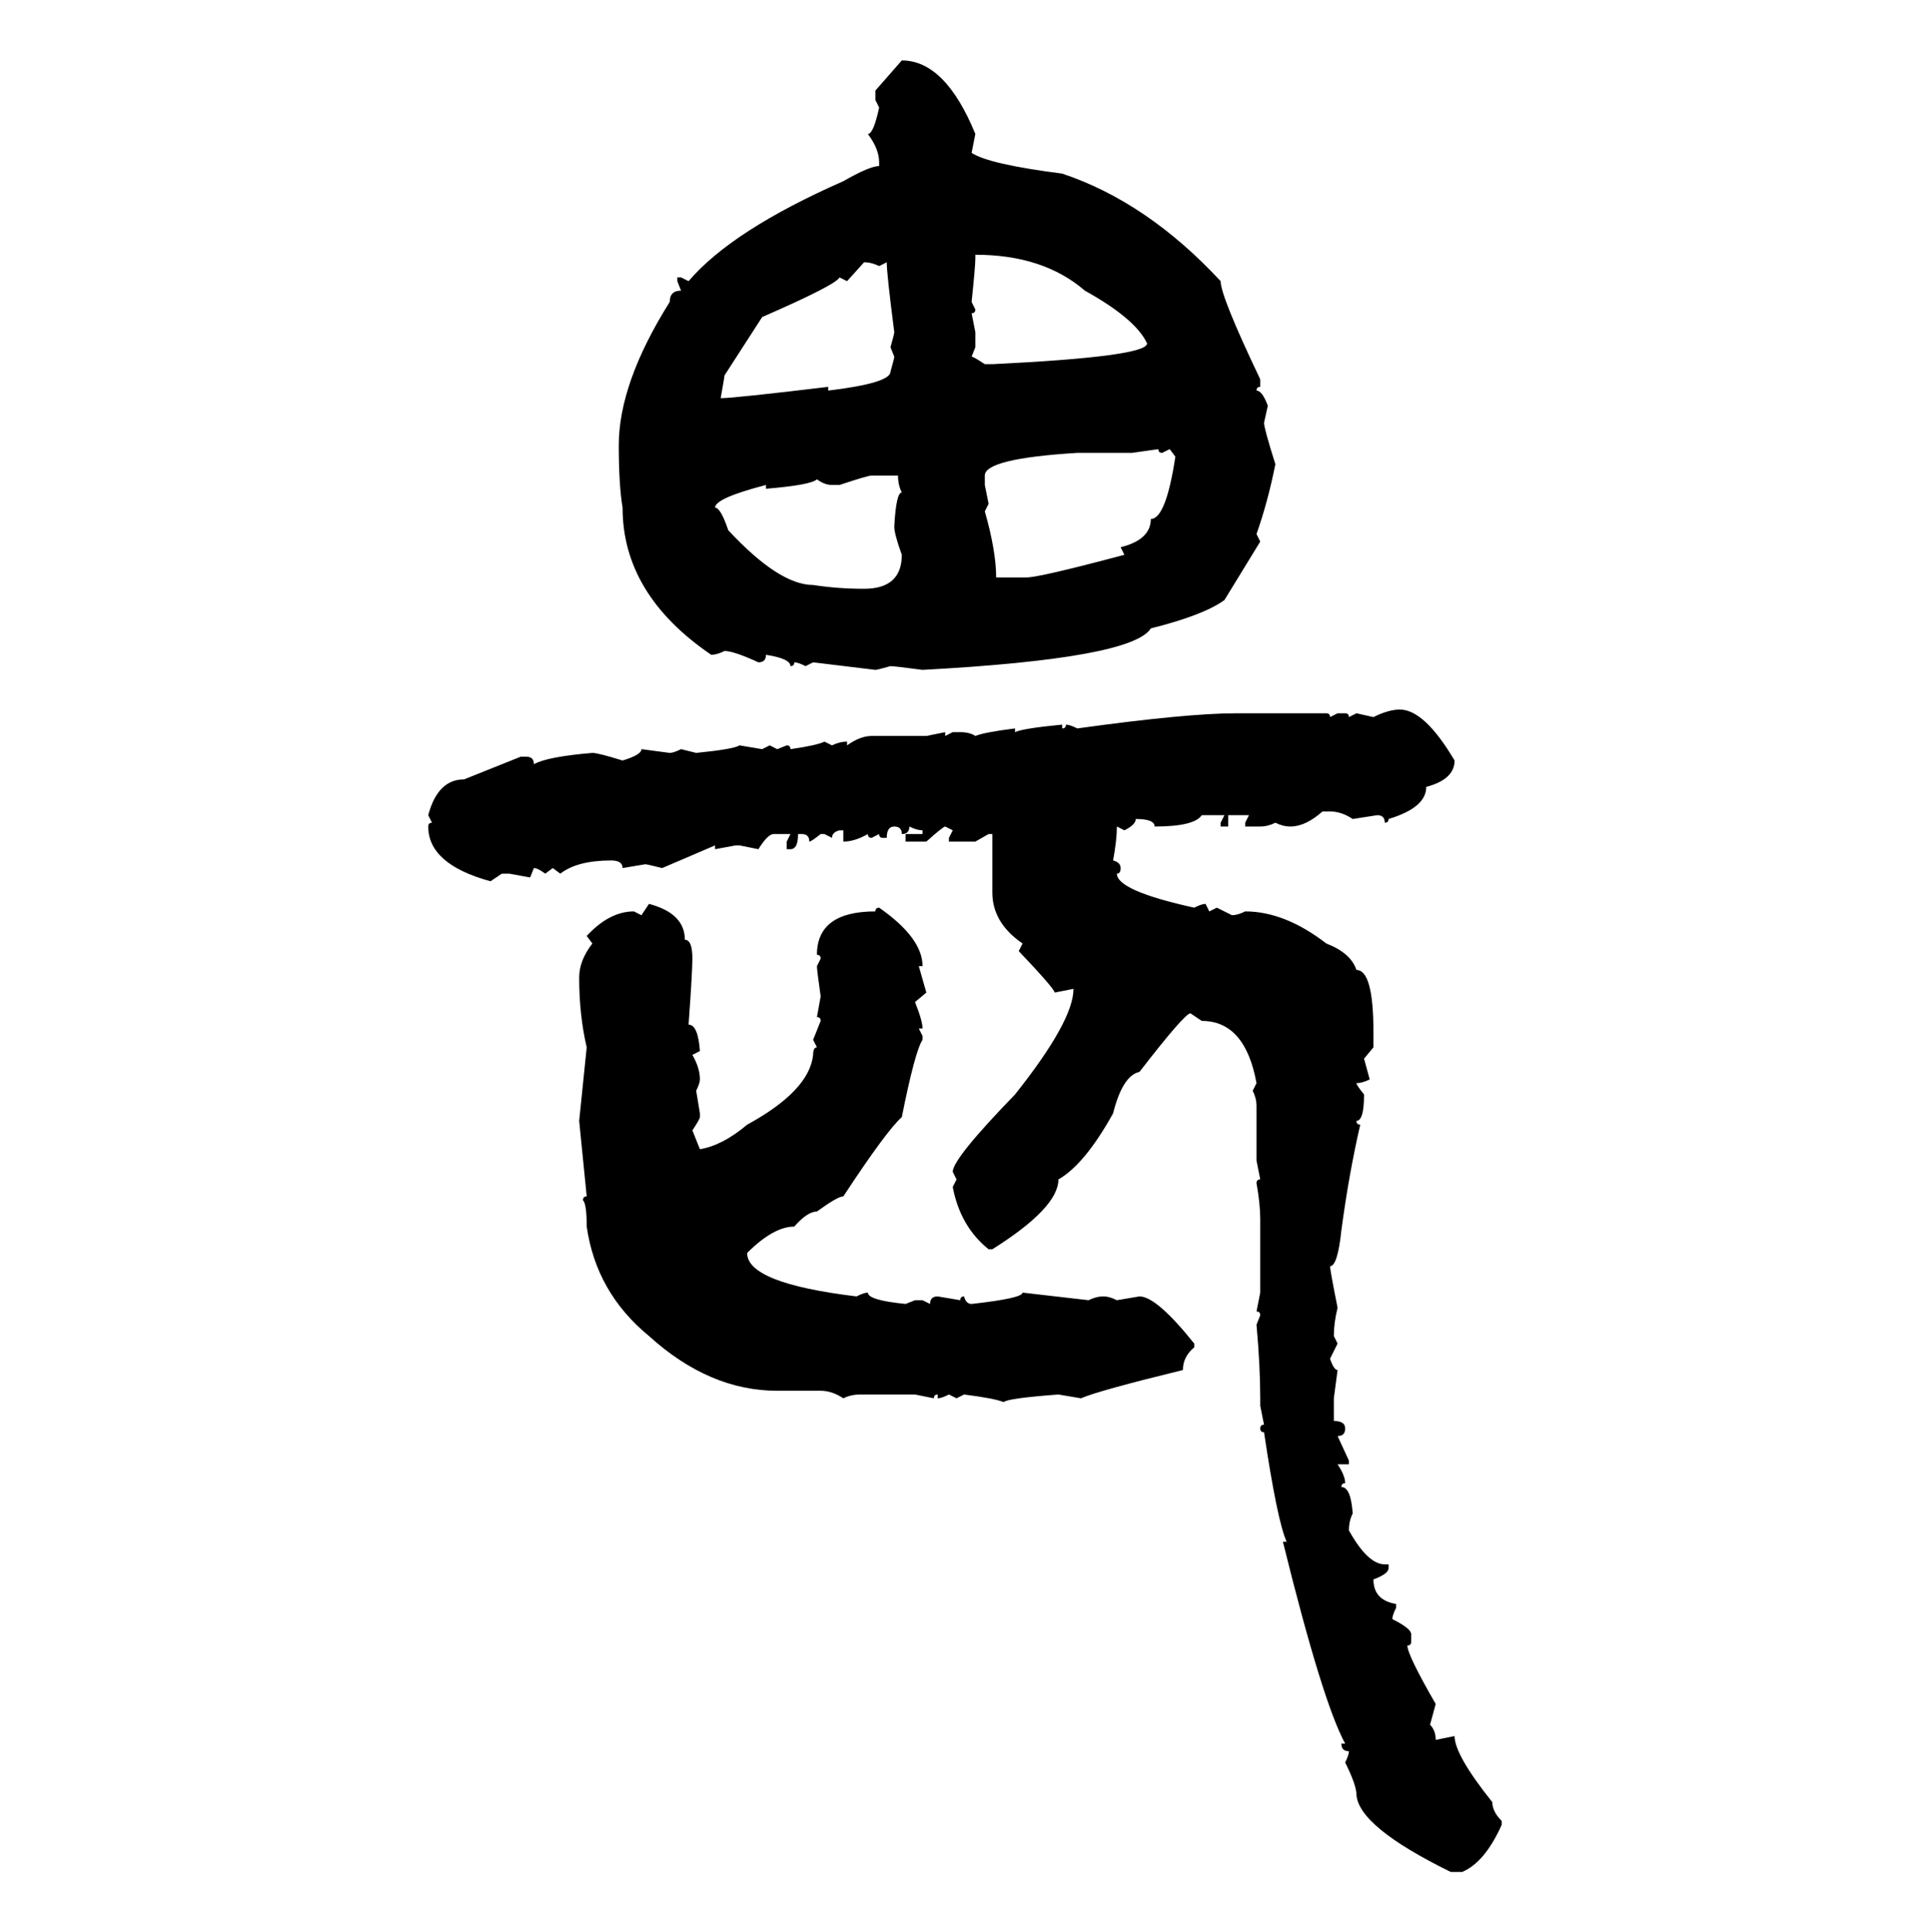 <svg xmlns="http://www.w3.org/2000/svg" xmlns:xlink="http://www.w3.org/1999/xlink" width="299.707" height="300"><path d="M135.94 14.06L140.04 9.38Q146.78 9.38 151.46 20.80L151.46 20.80L150.88 23.73Q153.52 25.49 164.94 26.95L164.94 26.95Q178.13 31.35 189.55 43.65L189.55 43.65Q189.55 46.00 195.70 58.89L195.70 58.89L195.70 60.06Q195.12 60.06 195.12 60.64L195.12 60.64Q196.00 60.64 196.88 62.99L196.88 62.99L196.29 65.63Q196.29 66.50 198.05 72.07L198.05 72.07Q196.88 77.93 195.12 82.91L195.12 82.91L195.70 84.08L190.14 93.16Q186.91 95.51 178.71 97.56L178.71 97.56Q175.78 102.25 143.26 104.00L143.26 104.00Q138.87 103.42 138.28 103.42L138.28 103.42Q136.23 104.00 135.94 104.00L135.94 104.00L126.27 102.83L125.10 103.42Q123.93 102.83 123.34 102.83L123.34 102.83Q123.34 103.42 122.75 103.42L122.75 103.42Q122.75 102.25 118.95 101.66L118.95 101.66Q118.95 102.83 117.77 102.83L117.77 102.83Q113.96 101.07 112.50 101.07L112.50 101.07Q111.33 101.66 110.45 101.66L110.45 101.66Q96.68 92.29 96.68 78.81L96.68 78.81Q96.09 75.29 96.09 69.14L96.09 69.14Q96.09 59.47 104.00 46.88L104.00 46.88Q104.00 45.12 105.76 45.12L105.76 45.12L105.18 43.65L105.18 43.07L105.76 43.07L106.93 43.65Q113.67 35.74 130.96 28.13L130.96 28.13Q135.06 25.78 136.52 25.78L136.52 25.78L136.52 25.20Q136.52 23.14 134.77 20.80L134.77 20.80Q135.64 20.80 136.52 16.70L136.52 16.70L135.94 15.53L135.94 14.06ZM151.46 39.55L151.46 39.55L151.46 40.14Q151.46 41.31 150.88 46.88L150.88 46.88L151.46 48.05Q151.46 48.63 150.88 48.63L150.88 48.63L151.46 51.56L151.46 53.91L150.88 55.37Q151.17 55.37 152.93 56.54L152.93 56.54L154.10 56.54Q178.13 55.37 178.13 53.32L178.13 53.32Q176.37 49.51 168.46 45.12L168.46 45.12Q162.01 39.55 151.46 39.55ZM134.18 40.72L134.18 40.72L131.54 43.65L130.37 43.07Q129.79 44.24 118.36 49.22L118.36 49.22L112.50 58.30Q112.50 58.59 111.91 61.82L111.91 61.82Q113.96 61.82 128.61 60.06L128.61 60.06L128.61 60.64Q138.28 59.47 138.28 57.71L138.28 57.71Q138.87 55.66 138.87 55.37L138.87 55.37L138.28 53.91Q138.87 51.86 138.87 51.56L138.87 51.56Q137.70 42.48 137.70 40.72L137.70 40.72L136.52 41.31Q135.35 40.72 134.18 40.72ZM179.88 69.73L175.78 70.31L167.29 70.31Q152.93 71.19 152.93 73.83L152.93 73.83L152.93 75.29L153.52 78.22L152.93 79.39Q154.69 85.55 154.69 89.65L154.69 89.65L159.38 89.65Q161.43 89.65 174.61 86.13L174.61 86.13L174.02 84.96Q178.71 83.79 178.71 80.57L178.71 80.57Q181.05 80.57 182.52 70.90L182.52 70.90L181.64 69.73L180.47 70.31Q179.88 70.31 179.88 69.73L179.88 69.73ZM130.37 75.29L130.37 75.29L129.20 75.29Q128.03 75.29 126.86 74.41L126.86 74.41Q125.98 75.29 118.95 75.88L118.95 75.88L118.95 75.29Q111.04 77.34 111.04 78.81L111.04 78.81Q111.91 78.81 113.09 82.32L113.09 82.32Q121.00 90.82 126.27 90.82L126.27 90.82Q130.08 91.41 134.18 91.41L134.18 91.41Q140.04 91.41 140.04 86.13L140.04 86.13Q138.87 82.91 138.87 81.74L138.87 81.74Q139.16 76.46 140.04 76.46L140.04 76.46Q139.45 75.29 139.45 73.83L139.45 73.83L135.35 73.83Q134.77 73.83 130.37 75.29ZM217.38 110.16L217.38 110.16Q221.19 110.16 225.88 118.07L225.88 118.07Q225.88 121.00 221.48 122.17L221.48 122.17Q221.48 125.39 215.63 127.15L215.63 127.15Q215.63 127.73 215.04 127.73L215.04 127.73Q215.04 126.56 213.87 126.56L213.87 126.56L210.06 127.15Q208.30 125.98 206.54 125.98L206.54 125.98L205.37 125.98Q202.73 128.32 200.39 128.32L200.39 128.32Q199.22 128.32 198.05 127.73L198.05 127.73Q196.88 128.32 195.70 128.32L195.70 128.32L193.36 128.32L193.36 127.73L193.95 126.56L190.72 126.56L190.72 128.32L189.55 128.32L189.55 127.73L190.14 126.56L186.62 126.56Q185.45 128.32 179.30 128.32L179.30 128.32Q179.30 127.15 176.37 127.15L176.37 127.15Q176.37 128.03 174.61 128.91L174.61 128.91L173.44 128.32Q173.44 130.37 172.85 133.59L172.85 133.59Q174.02 133.89 174.02 134.77L174.02 134.77Q174.02 135.64 173.44 135.64L173.44 135.64Q173.44 138.28 185.45 140.92L185.45 140.92Q186.62 140.33 187.21 140.33L187.21 140.33L187.79 141.50L188.96 140.92L191.31 142.09Q192.19 142.09 193.36 141.50L193.36 141.50Q199.51 141.50 205.96 146.48L205.96 146.48Q209.77 147.95 210.64 150.59L210.64 150.59Q213.28 150.59 213.28 160.25L213.28 160.25L213.28 162.60L211.82 164.36L212.70 167.58Q211.52 168.16 210.64 168.16L210.64 168.16Q210.64 168.46 211.82 169.92L211.82 169.92Q211.82 174.02 210.64 174.02L210.64 174.02Q210.64 174.61 211.23 174.61L211.23 174.61Q209.47 182.23 208.30 191.02L208.30 191.02Q207.71 196.58 206.54 196.58L206.54 196.58Q206.54 197.17 207.71 203.03L207.71 203.03Q207.13 205.37 207.13 207.42L207.13 207.42L207.71 208.59L206.54 210.94Q207.13 212.70 207.71 212.70L207.71 212.70L207.13 217.09L207.13 220.61Q208.89 220.61 208.89 221.78L208.89 221.78Q208.89 222.95 207.71 222.95L207.71 222.95L209.47 226.76L209.47 227.34L207.71 227.34Q208.89 229.10 208.89 230.27L208.89 230.27Q208.30 230.27 208.30 230.86L208.30 230.86Q209.77 230.86 210.06 234.96L210.06 234.96Q209.47 236.13 209.47 237.60L209.47 237.60Q212.40 242.87 215.04 242.87L215.04 242.87L215.63 242.87L215.63 243.46Q215.63 244.34 213.28 245.21L213.28 245.21Q213.28 248.44 216.80 249.02L216.80 249.02L216.80 249.61Q216.21 250.78 216.21 251.37L216.21 251.37Q219.14 252.83 219.14 253.71L219.14 253.71L219.14 254.88Q219.14 255.47 218.55 255.47L218.55 255.47Q218.55 256.93 222.95 264.55L222.95 264.55L222.07 267.77Q222.95 268.65 222.95 270.12L222.95 270.12L225.88 269.53Q225.88 272.46 231.74 279.79L231.74 279.79Q231.74 281.25 233.20 282.71L233.20 282.71L233.20 283.30Q230.57 289.16 227.05 290.63L227.05 290.63L225.29 290.63Q210.94 283.59 210.64 278.61L210.64 278.61Q210.64 277.15 208.89 273.63L208.89 273.63Q209.47 272.46 209.47 271.88L209.47 271.88Q208.30 271.88 208.30 270.70L208.30 270.70L208.89 270.70Q205.37 264.26 199.22 239.36L199.22 239.36L199.80 239.36Q198.34 236.13 196.29 222.36L196.29 222.36Q195.70 222.36 195.70 221.78L195.70 221.78Q195.70 221.19 196.29 221.19L196.29 221.19L195.70 218.26L195.70 217.09Q195.70 212.11 195.12 205.66L195.12 205.66L195.70 204.20Q195.70 203.61 195.12 203.61L195.12 203.61L195.70 200.68L195.70 189.26Q195.70 186.91 195.12 183.69L195.12 183.69Q195.12 183.11 195.70 183.11L195.70 183.11L195.12 180.18L195.12 171.68Q195.12 170.51 194.53 169.34L194.53 169.34L195.12 168.16Q193.36 158.50 186.62 158.50L186.62 158.50L184.86 157.32Q183.98 157.32 176.95 166.41L176.95 166.41Q174.32 166.99 172.85 172.85L172.85 172.85Q168.46 180.76 164.36 183.11L164.36 183.11Q164.36 187.50 154.10 193.95L154.10 193.95L153.52 193.95Q149.12 190.43 147.95 184.28L147.95 184.28L148.54 183.11L147.95 181.93Q147.95 179.88 157.62 169.92L157.62 169.92Q166.70 158.50 166.70 153.52L166.70 153.52L163.77 154.10Q163.77 153.52 158.20 147.66L158.20 147.66L158.79 146.48Q154.10 143.26 154.10 138.57L154.10 138.57L154.10 129.49L153.52 129.49L151.46 130.66L147.36 130.66L147.36 130.08L147.95 128.91L146.78 128.32Q146.48 128.32 143.85 130.66L143.85 130.66L140.63 130.66L140.63 129.49L143.26 129.49L143.26 128.91Q142.38 128.91 141.21 128.32L141.21 128.32Q141.21 129.49 140.04 129.49L140.04 129.49Q140.04 128.32 138.87 128.32L138.87 128.32Q137.70 128.32 137.70 130.08L137.70 130.08L137.11 130.08Q136.52 130.08 136.52 129.49L136.52 129.49L135.35 130.08Q134.77 130.08 134.77 129.49L134.77 129.49Q132.71 130.66 130.96 130.66L130.96 130.66L130.96 128.91L130.37 128.91Q129.20 129.20 129.20 130.08L129.20 130.08L128.03 129.49L127.44 129.49Q125.98 130.66 125.68 130.66L125.68 130.66Q125.68 129.49 124.51 129.49L124.51 129.49L123.93 129.49Q123.93 131.84 122.75 131.84L122.75 131.84L122.17 131.84L122.17 130.66L122.75 129.49L120.12 129.49Q119.24 129.49 117.77 131.84L117.77 131.84L114.84 131.25L114.26 131.25L111.04 131.84L111.04 131.25L102.83 134.77Q100.49 134.18 100.20 134.18L100.20 134.18L96.68 134.77Q96.68 133.59 94.92 133.59L94.92 133.59Q89.65 133.59 87.01 135.64L87.01 135.64L85.84 134.77L84.67 135.64Q83.50 134.77 82.91 134.77L82.91 134.77L82.32 136.23L79.10 135.64L77.93 135.64L76.17 136.82Q66.50 134.18 66.50 128.32L66.50 128.32Q66.50 127.73 67.09 127.73L67.09 127.73L66.50 126.56Q67.97 121.00 72.07 121.00L72.07 121.00L80.86 117.48L81.74 117.48Q82.91 117.48 82.91 118.65L82.91 118.65Q84.96 117.48 91.99 116.89L91.99 116.89Q92.87 116.89 96.68 118.07L96.68 118.07Q99.61 117.19 99.61 116.31L99.61 116.31L104.00 116.89Q104.59 116.89 105.76 116.31L105.76 116.31L108.11 116.89Q113.96 116.31 114.84 115.72L114.84 115.72L118.36 116.31L119.53 115.72L120.70 116.31L122.17 115.72Q122.75 115.72 122.75 116.31L122.75 116.31Q126.86 115.72 128.03 115.14L128.03 115.14L129.20 115.72Q130.37 115.14 131.54 115.14L131.54 115.14L131.54 115.72Q133.59 114.26 135.35 114.26L135.35 114.26L143.85 114.26L146.78 113.67L146.78 114.26L147.95 113.67L149.12 113.67Q150.59 113.67 151.46 114.26L151.46 114.26Q152.93 113.67 157.62 113.09L157.62 113.09L157.62 113.67Q158.79 113.09 164.94 112.50L164.94 112.50L164.94 113.09Q165.53 113.09 165.53 112.50L165.53 112.50Q166.11 112.50 167.29 113.09L167.29 113.09Q184.28 110.74 191.89 110.74L191.89 110.74L205.96 110.74Q206.54 110.74 206.54 111.33L206.54 111.33L207.71 110.74L208.89 110.74Q209.47 110.74 209.47 111.33L209.47 111.33L210.64 110.74L213.28 111.33Q215.63 110.16 217.38 110.16ZM99.61 142.09L100.78 140.33Q106.35 141.80 106.35 145.90L106.35 145.90Q107.52 145.90 107.52 148.83L107.52 148.83Q107.52 150.88 106.93 159.08L106.93 159.08Q108.40 159.08 108.69 163.18L108.69 163.18L107.52 163.77Q108.69 165.82 108.69 167.58L108.69 167.58Q108.69 168.16 108.11 169.34L108.11 169.34L108.69 172.85L108.69 173.44Q108.69 173.73 107.52 175.49L107.52 175.49L108.69 178.42Q112.21 177.83 116.02 174.61L116.02 174.61Q125.68 169.34 126.27 163.77L126.27 163.77Q126.27 162.60 126.86 162.60L126.86 162.60L126.27 161.43L127.44 158.50Q127.44 157.91 126.86 157.91L126.86 157.91L127.44 154.69Q126.86 150.59 126.86 150L126.86 150L127.44 148.83Q127.44 148.24 126.86 148.24L126.86 148.24Q126.86 141.50 135.94 141.50L135.94 141.50Q135.94 140.92 136.52 140.92L136.52 140.92Q143.26 145.61 143.26 150L143.26 150L142.68 150L143.85 154.10L142.09 155.57Q143.26 158.50 143.26 159.67L143.26 159.67L142.68 159.67L143.26 160.84L143.26 161.43Q142.09 163.18 140.04 173.44L140.04 173.44Q137.70 175.49 130.96 185.74L130.96 185.74Q130.08 185.74 126.86 188.09L126.86 188.09Q125.39 188.09 123.34 190.43L123.34 190.43Q120.12 190.43 116.02 194.53L116.02 194.53Q116.02 199.22 133.01 201.27L133.01 201.27Q134.18 200.68 134.77 200.68L134.77 200.68Q134.77 201.86 140.63 202.44L140.63 202.44L142.09 201.86L143.26 201.86L144.43 202.44Q144.43 201.27 145.61 201.27L145.61 201.27L149.12 201.86Q149.12 201.27 149.71 201.27L149.71 201.27Q150 202.44 150.88 202.44L150.88 202.44Q158.79 201.56 158.79 200.68L158.79 200.68L169.04 201.86Q170.21 201.27 171.39 201.27L171.39 201.27Q172.27 201.27 173.44 201.86L173.44 201.86L176.95 201.27Q179.59 201.27 185.45 208.59L185.45 208.59L185.45 209.18Q183.69 210.64 183.69 212.70L183.69 212.70Q170.51 215.92 167.87 217.09L167.87 217.09L164.36 216.50Q156.45 217.09 155.86 217.68L155.86 217.68Q154.39 217.09 149.71 216.50L149.71 216.50L148.54 217.09L147.36 216.50Q146.19 217.09 145.61 217.09L145.61 217.09L145.61 216.50Q145.02 216.50 145.02 217.09L145.02 217.09L142.09 216.50L133.59 216.50Q132.13 216.50 130.96 217.09L130.96 217.09Q129.20 215.92 127.44 215.92L127.44 215.92L120.70 215.92Q110.16 215.92 100.78 207.42L100.78 207.42Q92.58 200.68 91.11 190.43L91.11 190.43Q91.11 186.91 90.53 186.33L90.53 186.33Q90.53 185.74 91.11 185.74L91.11 185.74L89.94 174.02L91.11 162.60Q89.94 157.62 89.94 151.76L89.94 151.76Q89.94 149.12 91.99 146.48L91.99 146.48L91.11 145.31Q94.63 141.50 98.44 141.50L98.44 141.50L99.61 142.09Z"/></svg>